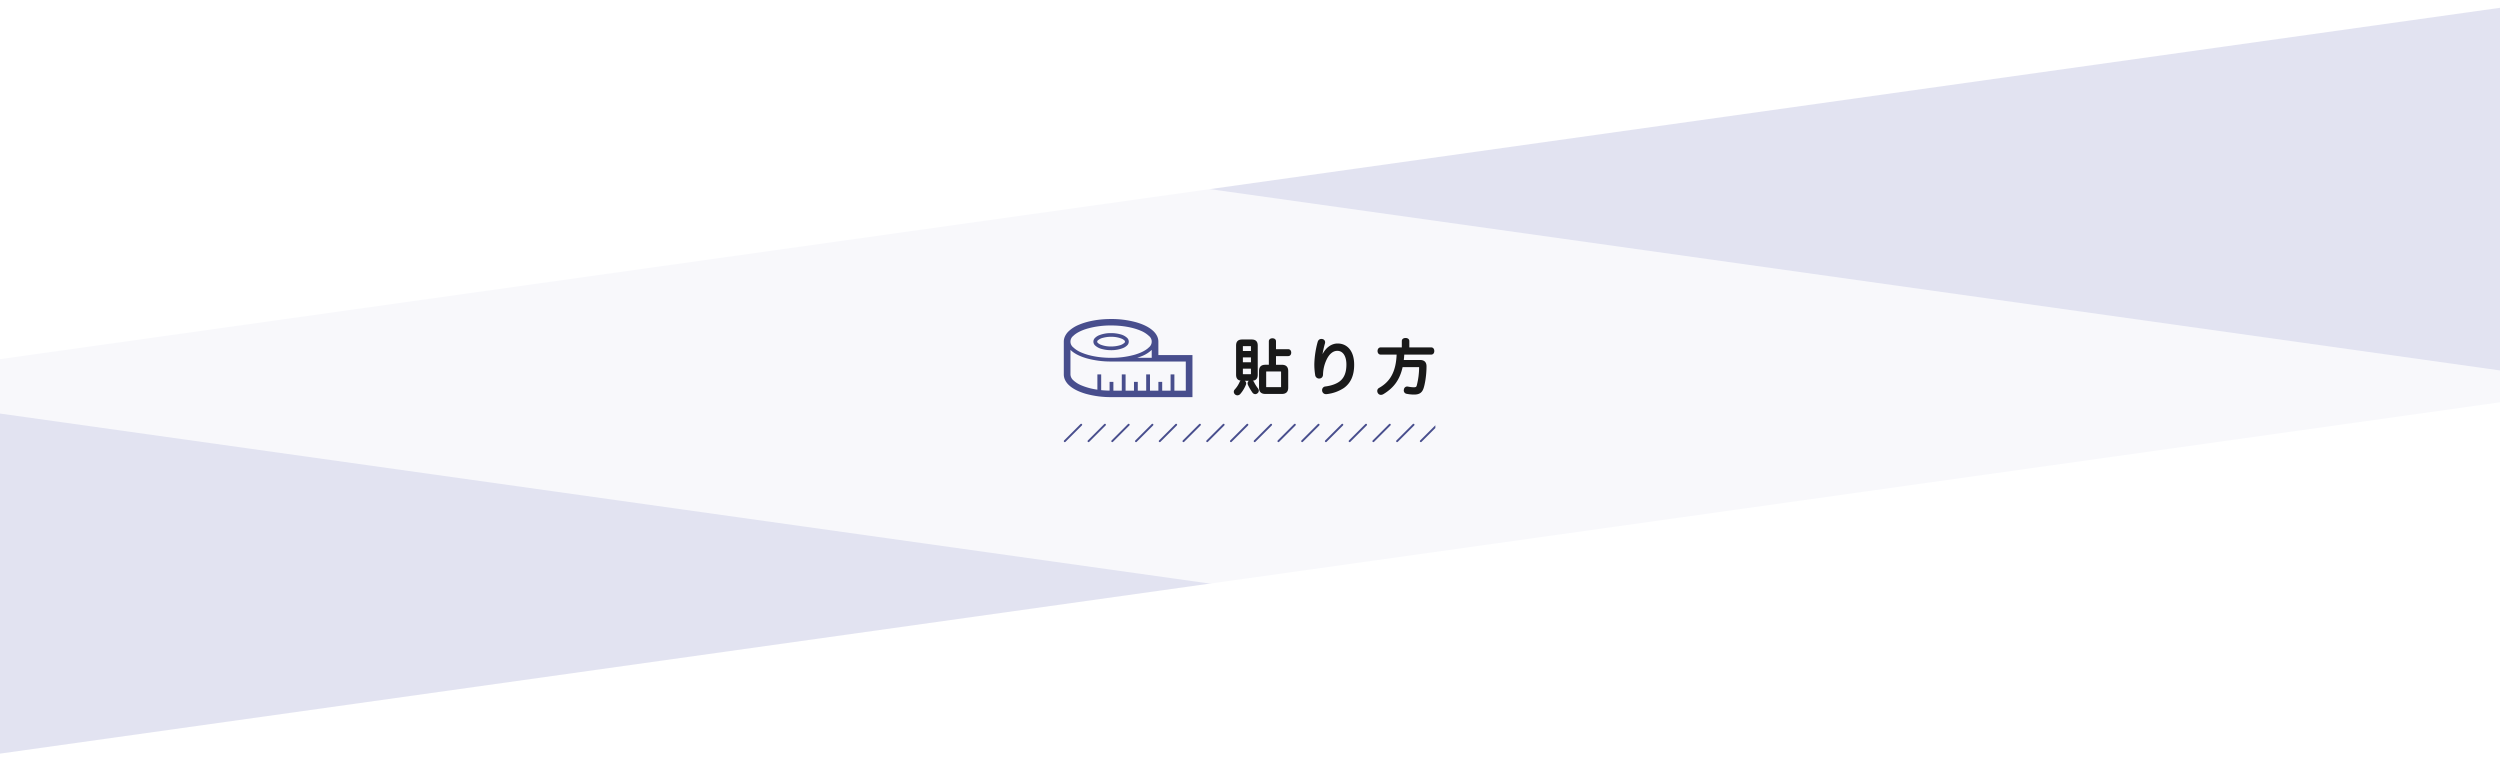<svg xmlns="http://www.w3.org/2000/svg" xmlns:xlink="http://www.w3.org/1999/xlink" width="1920" height="585" viewBox="0 0 1920 585">
  <defs>
    <clipPath id="clip-path">
      <rect id="長方形_4809" data-name="長方形 4809" width="1920" height="585" transform="translate(-10904 -15130)" fill="#f86e6e" opacity="0.293"/>
    </clipPath>
    <filter id="パス_22039" x="-398" y="-44" width="2725.476" height="682.848" filterUnits="userSpaceOnUse">
      <feOffset dx="10" dy="10" input="SourceAlpha"/>
      <feGaussianBlur result="blur"/>
      <feFlood flood-opacity="0.161"/>
      <feComposite operator="in" in2="blur"/>
      <feComposite in="SourceGraphic"/>
    </filter>
    <clipPath id="clip-path-2">
      <rect width="285.354" height="15.315" fill="none"/>
    </clipPath>
    <clipPath id="clip-path-3">
      <rect id="長方形_4700" data-name="長方形 4700" width="287.568" height="14.12" transform="translate(0 0)" fill="#484e8d" stroke="#484e8d" stroke-linecap="round" stroke-linejoin="round" stroke-width="1"/>
    </clipPath>
  </defs>
  <g id="マスクグループ_61" data-name="マスクグループ 61" transform="translate(10904 15130)" clip-path="url(#clip-path)">
    <g id="グループ_9227" data-name="グループ 9227">
      <rect id="長方形_4805" data-name="長方形 4805" width="2700" height="300" transform="translate(-8586.524 -14876.92) rotate(172)" fill="#e2e3f1"/>
      <g transform="matrix(1, 0, 0, 1, -10904, -15130)" filter="url(#パス_22039)">
        <path id="パス_22039-2" data-name="パス 22039" d="M0,0H2700V300H0Z" transform="translate(-356.25 -44) rotate(8)" fill="#fff" opacity="0.75"/>
      </g>
      <g id="グループ_9223" data-name="グループ 9223" transform="translate(-10714.646 -19384.383)">
        <path id="パス_22205" data-name="パス 22205" d="M32.614-26.726h10.4c.828,0,1.288-.736,1.288-1.656,0-.966-.46-1.656-1.288-1.656h-10.4v-7.084c0-.828-.69-1.288-1.748-1.288-1.012,0-1.748.46-1.748,1.288v19.044H25.576c-2.76,0-4,1.058-4,3.91v12.6c0,2.852,1.242,3.91,4,3.91H37.95C40.71,2.346,42,1.288,42-1.564v-12.6c0-2.852-1.288-3.91-4.048-3.91H32.614Zm-7.544,13.2c0-1.1.414-1.38,1.472-1.38H37.03c1.012,0,1.472.276,1.472,1.38v11.27c0,1.1-.46,1.38-1.472,1.38H26.542c-1.058,0-1.472-.276-1.472-1.38ZM8.648-6.118A1.625,1.625,0,0,0,7.866-6.3a1.321,1.321,0,0,0-1.288.874A21.628,21.628,0,0,1,2.668.6a1.569,1.569,0,0,0-.46,1.1,1.691,1.691,0,0,0,.6,1.242,1.758,1.758,0,0,0,1.15.46A2.04,2.04,0,0,0,5.382,2.76,24.689,24.689,0,0,0,9.568-4.094a1.846,1.846,0,0,0,.138-.69A1.437,1.437,0,0,0,8.648-6.118ZM3.956-11.5c0,2.806,1.2,3.726,3.864,3.726h6.946c2.622,0,3.818-.92,3.818-3.726V-33.764c0-2.806-1.2-3.726-3.818-3.726H7.82c-2.668,0-3.864.92-3.864,3.726ZM15.364-28.658H7.176v-4.554c0-.92.46-1.15,1.288-1.15h5.612c.782,0,1.288.23,1.288,1.15Zm0,8.648H7.176v-5.7h8.188Zm0,2.944v5.06c0,.92-.506,1.15-1.288,1.15H8.464c-.828,0-1.288-.23-1.288-1.15v-5.06ZM13.708-6.118a1.326,1.326,0,0,0-.92,1.242,2.907,2.907,0,0,0,.23.966A38.982,38.982,0,0,0,16.33,1.7a1.73,1.73,0,0,0,1.334.782,1.621,1.621,0,0,0,1.058-.414,1.519,1.519,0,0,0,.69-1.242A1.835,1.835,0,0,0,19-.276,30.7,30.7,0,0,1,15.87-5.244,1.577,1.577,0,0,0,14.4-6.256,1.846,1.846,0,0,0,13.708-6.118ZM67.252-18.676c.184-1.564.368-3.266.506-4.738A83.187,83.187,0,0,1,70.2-35.558a2.551,2.551,0,0,0,.138-.782,1.486,1.486,0,0,0-1.472-1.518,1.418,1.418,0,0,0-.46-.046c-.874,0-1.518.506-1.84,1.61a70.4,70.4,0,0,0-2.53,16.744,51.724,51.724,0,0,0,.644,8.142,2.073,2.073,0,0,0,2.07,1.932h.092c1.288-.092,1.886-.92,1.886-2.254A29.3,29.3,0,0,1,71.53-23.368c2.208-4.738,5.474-7.406,9.154-7.406,4.554,0,8,3.956,8,11.546,0,6.394-1.84,10.856-5.566,13.708-2.714,2.07-6.762,3.5-11.362,4.094A1.792,1.792,0,0,0,70.012.414a2.063,2.063,0,0,0,.046.506,1.913,1.913,0,0,0,2.024,1.564H72.4A28.982,28.982,0,0,0,85.192-2.07c4.876-3.5,7.452-9.016,7.452-17.02,0-10.58-5.336-15.318-11.684-15.318-4.186,0-8.188,2.668-10.856,7.866a32.367,32.367,0,0,0-2.576,7.912Zm60.03-9.2c-.322,14.122-4.968,22.356-14.03,27.462a1.613,1.613,0,0,0-.874,1.472,2.118,2.118,0,0,0,.414,1.242,1.65,1.65,0,0,0,1.426.736,2.743,2.743,0,0,0,1.288-.368c7.544-4.554,12.374-10.442,14.536-20.93h12.972c1.012,0,1.518.276,1.518,1.288a57.916,57.916,0,0,1-1.84,14.03c-.46,1.61-1.2,2.162-3.358,2.162a25.323,25.323,0,0,1-4.37-.506,3.166,3.166,0,0,0-.6-.092A1.537,1.537,0,0,0,132.848.046a1.167,1.167,0,0,0-.092.552,1.57,1.57,0,0,0,1.38,1.656,26.686,26.686,0,0,0,5.612.552c3.358,0,5.152-1.058,6.164-3.91,1.1-2.99,2.3-10.166,2.3-16.7,0-2.806-1.288-3.956-4.14-3.956H130.64c.276-2.024.414-4.094.552-6.118h21.666c.874,0,1.334-.782,1.334-1.748s-.46-1.794-1.334-1.794H135.01v-5.888c0-.874-.828-1.334-1.886-1.334s-1.886.46-1.886,1.334v5.888h-17.25c-.874,0-1.38.782-1.38,1.794,0,.966.506,1.748,1.38,1.748Z" transform="translate(757 4553.598)" fill="#191919" stroke="#191919" stroke-width="2"/>
        <g id="リピートグリッド_3" data-name="リピートグリッド 3" transform="translate(627.646 4579.828)" clip-path="url(#clip-path-2)">
          <g id="グループ_7865" data-name="グループ 7865">
            <g id="グループ_7864" data-name="グループ 7864" clip-path="url(#clip-path-3)">
              <line id="線_6979" data-name="線 6979" x1="12.621" y2="12.62" transform="translate(0.75 0.75)" fill="none" stroke="#484e8d" stroke-linecap="round" stroke-linejoin="round" stroke-width="1.5"/>
              <line id="線_6980" data-name="線 6980" x1="12.621" y2="12.62" transform="translate(18.979 0.75)" fill="none" stroke="#484e8d" stroke-linecap="round" stroke-linejoin="round" stroke-width="1.5"/>
              <line id="線_6981" data-name="線 6981" x1="12.621" y2="12.62" transform="translate(37.209 0.75)" fill="none" stroke="#484e8d" stroke-linecap="round" stroke-linejoin="round" stroke-width="1.5"/>
              <line id="線_6982" data-name="線 6982" x1="12.621" y2="12.62" transform="translate(55.439 0.75)" fill="none" stroke="#484e8d" stroke-linecap="round" stroke-linejoin="round" stroke-width="1.5"/>
              <line id="線_6983" data-name="線 6983" x1="12.621" y2="12.62" transform="translate(73.669 0.75)" fill="none" stroke="#484e8d" stroke-linecap="round" stroke-linejoin="round" stroke-width="1.5"/>
              <line id="線_6984" data-name="線 6984" x1="12.621" y2="12.62" transform="translate(91.899 0.75)" fill="none" stroke="#484e8d" stroke-linecap="round" stroke-linejoin="round" stroke-width="1.5"/>
              <line id="線_6985" data-name="線 6985" x1="12.621" y2="12.62" transform="translate(110.128 0.75)" fill="none" stroke="#484e8d" stroke-linecap="round" stroke-linejoin="round" stroke-width="1.5"/>
              <line id="線_6986" data-name="線 6986" x1="12.621" y2="12.62" transform="translate(128.359 0.75)" fill="none" stroke="#484e8d" stroke-linecap="round" stroke-linejoin="round" stroke-width="1.5"/>
              <line id="線_6987" data-name="線 6987" x1="12.621" y2="12.62" transform="translate(146.588 0.75)" fill="none" stroke="#484e8d" stroke-linecap="round" stroke-linejoin="round" stroke-width="1.5"/>
              <line id="線_6988" data-name="線 6988" x1="12.621" y2="12.62" transform="translate(164.818 0.75)" fill="none" stroke="#484e8d" stroke-linecap="round" stroke-linejoin="round" stroke-width="1.5"/>
              <line id="線_6989" data-name="線 6989" x1="12.621" y2="12.62" transform="translate(183.048 0.75)" fill="none" stroke="#484e8d" stroke-linecap="round" stroke-linejoin="round" stroke-width="1.5"/>
              <line id="線_6990" data-name="線 6990" x1="12.621" y2="12.62" transform="translate(201.277 0.75)" fill="none" stroke="#484e8d" stroke-linecap="round" stroke-linejoin="round" stroke-width="1.5"/>
              <line id="線_6991" data-name="線 6991" x1="12.621" y2="12.62" transform="translate(219.507 0.75)" fill="none" stroke="#484e8d" stroke-linecap="round" stroke-linejoin="round" stroke-width="1.5"/>
              <line id="線_6992" data-name="線 6992" x1="12.621" y2="12.62" transform="translate(237.737 0.75)" fill="none" stroke="#484e8d" stroke-linecap="round" stroke-linejoin="round" stroke-width="1.5"/>
              <line id="線_6993" data-name="線 6993" x1="12.621" y2="12.62" transform="translate(255.967 0.75)" fill="none" stroke="#484e8d" stroke-linecap="round" stroke-linejoin="round" stroke-width="1.5"/>
              <line id="線_6994" data-name="線 6994" x1="12.621" y2="12.62" transform="translate(274.197 0.75)" fill="none" stroke="#484e8d" stroke-linecap="round" stroke-linejoin="round" stroke-width="1.5"/>
            </g>
          </g>
        </g>
        <g id="メジャーアイコン1" transform="translate(627.645 4403.632)">
          <path id="パス_8479" data-name="パス 8479" d="M124.21,165.792a26.55,26.55,0,0,0,7.19.935,24.157,24.157,0,0,0,9.154-1.622,9.591,9.591,0,0,0,3.062-1.945,3.946,3.946,0,0,0,0-5.967,11.667,11.667,0,0,0-5.027-2.632,26.474,26.474,0,0,0-7.189-.935,24.108,24.108,0,0,0-9.155,1.622,9.587,9.587,0,0,0-3.062,1.944,3.946,3.946,0,0,0,0,5.967A11.686,11.686,0,0,0,124.21,165.792Zm-2.929-6.628a8.938,8.938,0,0,1,3.756-1.887,23.532,23.532,0,0,1,6.363-.819,21.214,21.214,0,0,1,7.984,1.386,6.755,6.755,0,0,1,2.132,1.32,1.217,1.217,0,0,1,0,2.025,8.939,8.939,0,0,1-3.755,1.886,23.583,23.583,0,0,1-6.361.819,21.253,21.253,0,0,1-7.986-1.386,6.78,6.78,0,0,1-2.133-1.319,1.219,1.219,0,0,1,0-2.025Z" transform="translate(-95.083 -47.043)" fill="#484e8d"/>
          <path id="パス_8480" data-name="パス 8480" d="M288.2,109.155l.027.008.113.032Z" transform="translate(-232.584 -10.896)" fill="#484e8d"/>
          <path id="パス_8481" data-name="パス 8481" d="M87.438,402.623l-.034-.011-.141-.04Z" transform="translate(-70.422 -249.393)" fill="#484e8d"/>
          <path id="パス_8482" data-name="パス 8482" d="M72.632,123.434v-10.3a9.835,9.835,0,0,0-1.008-4.29,13.14,13.14,0,0,0-2.59-3.564c-3.167-3.138-7.813-5.393-13.39-7.011l-.03-.008a71.1,71.1,0,0,0-19.3-2.509c-9.455.008-18.033,1.6-24.559,4.35h0A25.644,25.644,0,0,0,3.6,105.28a13.14,13.14,0,0,0-2.588,3.563A9.834,9.834,0,0,0,0,113.133v25.223a9.828,9.828,0,0,0,1.008,4.289A13.161,13.161,0,0,0,3.6,146.209c3.167,3.138,7.81,5.393,13.385,7.01l.037.011a71.154,71.154,0,0,0,19.3,2.509H98.805v-32.3H72.632Zm-65.365-14.7c2.2-2.216,6.141-4.278,11.2-5.718a65.952,65.952,0,0,1,17.851-2.306c8.846,0,16.849,1.531,22.513,3.936a20.659,20.659,0,0,1,6.535,4.087,5.572,5.572,0,0,1,0,8.8c-2.2,2.214-6.14,4.277-11.2,5.716a65.939,65.939,0,0,1-17.85,2.307c-8.847,0-16.85-1.532-22.514-3.936a20.658,20.658,0,0,1-6.535-4.087,5.572,5.572,0,0,1,0-8.8Zm60.254,10.714v6.115H56.284c1.3-.412,2.558-.852,3.715-1.342a23.493,23.493,0,0,0,7.465-4.712Zm26.173,31.337H84.933V138.268H82.012v12.513H75.563V144H72.643v6.777h-6.45V138.268H63.272v12.513h-6.45V144H53.9v6.777H47.454V138.268H44.533v12.513H38.085V144H35.164v6.752c-2.218-.033-4.372-.16-6.45-.376V138.268H25.794v11.747a49.885,49.885,0,0,1-11.991-3.17,20.659,20.659,0,0,1-6.535-4.087,6.306,6.306,0,0,1-2.156-4.4V119.444l.057.061c2.762,2.753,7.1,4.918,12.47,6.463a68.875,68.875,0,0,0,18.678,2.423H93.694v22.39Z" transform="translate(0 0)" fill="#484e8d"/>
        </g>
      </g>
    </g>
  </g>
</svg>

